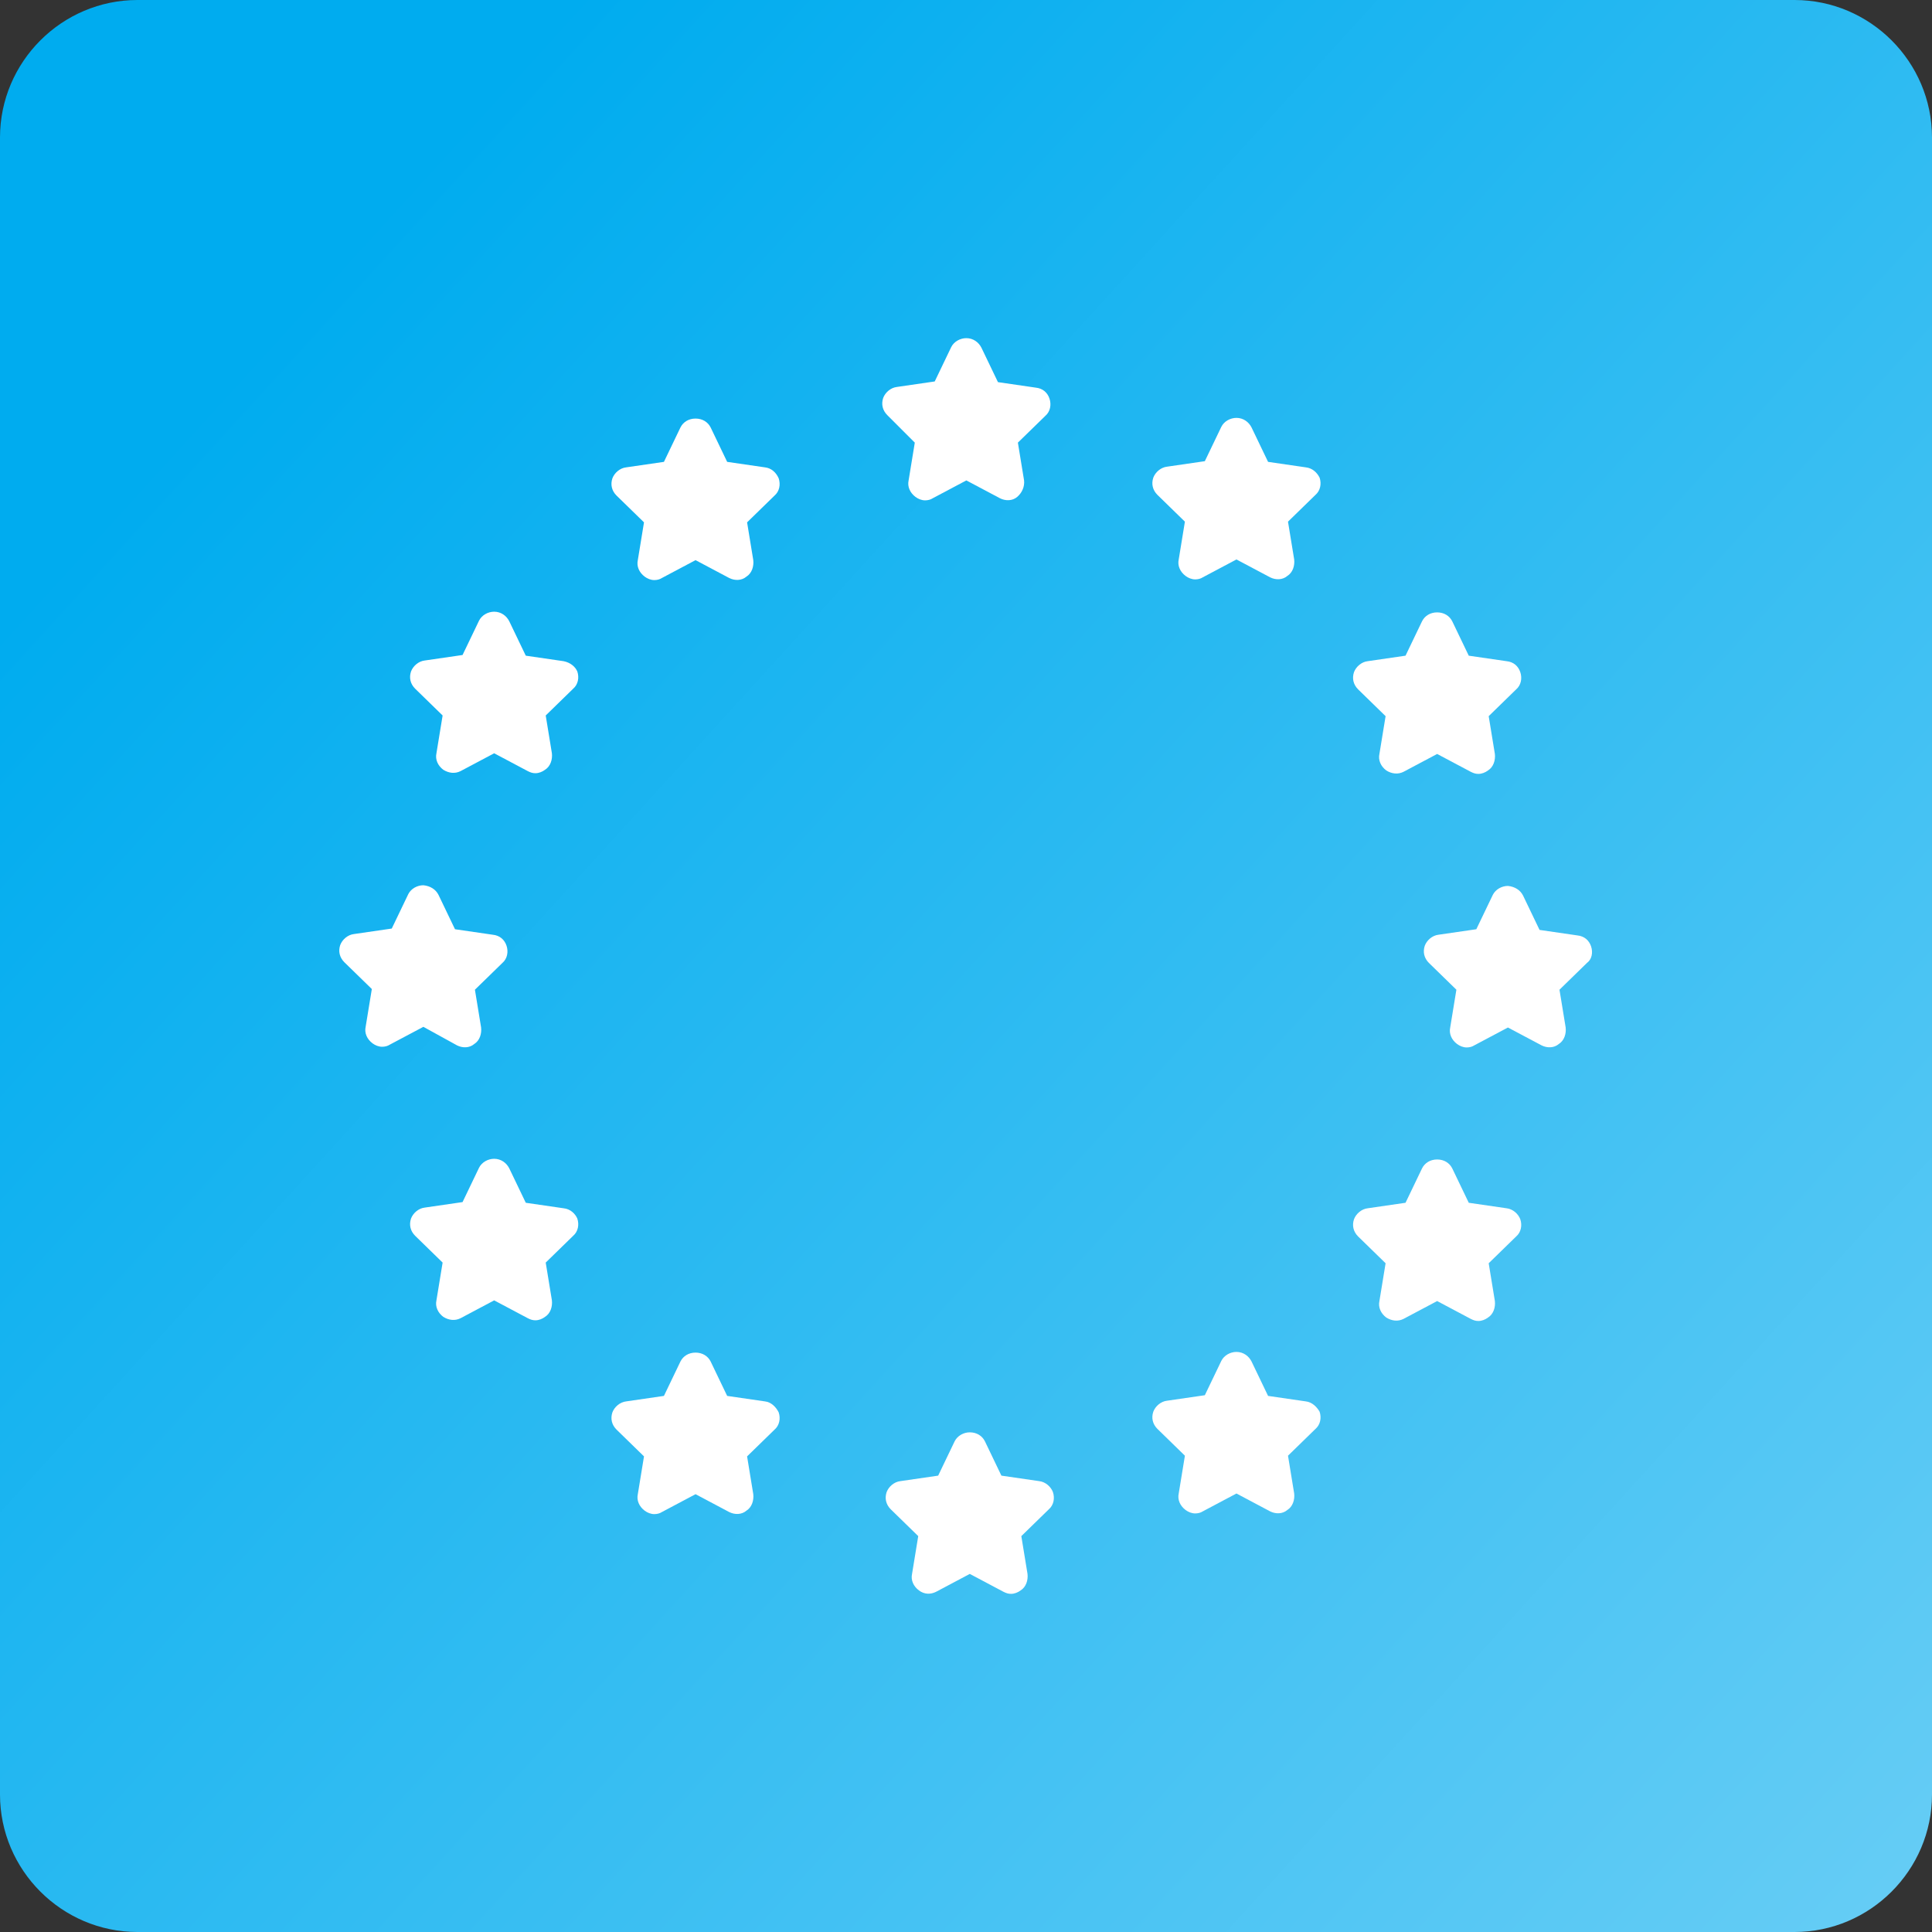 <?xml version="1.0" encoding="utf-8"?>
<!-- Generator: Adobe Illustrator 27.8.1, SVG Export Plug-In . SVG Version: 6.00 Build 0)  -->
<svg version="1.1" id="Layer_1" xmlns="http://www.w3.org/2000/svg" xmlns:xlink="http://www.w3.org/1999/xlink" x="0px" y="0px"
	 viewBox="0 0 281.1 281.1" style="enable-background:new 0 0 281.1 281.1;" xml:space="preserve">
<rect x="0" y="0" width="281.1" height="281.1" fill="#333333" stroke="none"/>
<style type="text/css">
	.st0{fill:url(#SVGID_1_);}
	.st1{fill:#FFFFFF;}
</style>
<linearGradient id="SVGID_1_" gradientUnits="userSpaceOnUse" x1="39.358" y1="48.391" x2="295.156" y2="281.35">
	<stop  offset="0" style="stop-color:#00ACEF"/>
	<stop  offset="1" style="stop-color:#6ACEF5"/>
</linearGradient>
<path class="st0" d="M261.1,281.1H20c-11,0-20-9-20-20V20C0,9,9,0,20,0h241.1c11,0,20,9,20,20v241.1
	C281.1,272.1,272.1,281.1,261.1,281.1z"/>
<g>
	<path class="st1" d="M133.1,64.4l-0.9,5.5c-0.2,0.9,0.2,1.8,1,2.4c0.4,0.3,0.9,0.5,1.4,0.5c0.4,0,0.8-0.1,1.1-0.3l4.9-2.6l4.9,2.6
		c0.8,0.4,1.8,0.4,2.5-0.2s1.1-1.5,1-2.4l-0.9-5.5l4-3.9c0.7-0.6,0.9-1.6,0.6-2.5s-1-1.5-2-1.6l-5.5-0.8l-2.4-5
		c-0.4-0.8-1.2-1.4-2.2-1.4c0,0,0,0,0,0c-0.9,0-1.8,0.5-2.2,1.3l-2.4,5l-5.5,0.8c-0.9,0.1-1.7,0.8-2,1.6c-0.3,0.9-0.1,1.8,0.6,2.5
		L133.1,64.4z"/>
	<path class="st1" d="M66.5,152.1c0.8,0.4,1.8,0.4,2.5-0.2c0.8-0.5,1.1-1.5,1-2.4l-0.9-5.5l4-3.9c0.7-0.6,0.9-1.6,0.6-2.5
		c-0.3-0.9-1-1.5-2-1.6l-5.5-0.8l-2.4-5c-0.4-0.8-1.2-1.3-2.2-1.4h0c-0.9,0-1.8,0.5-2.2,1.3l-2.4,5l-5.5,0.8c-0.9,0.1-1.7,0.8-2,1.6
		c-0.3,0.9-0.1,1.8,0.6,2.5l4,3.9l-0.9,5.5c-0.2,0.9,0.2,1.8,1,2.4c0.4,0.3,0.9,0.5,1.4,0.5c0.4,0,0.8-0.1,1.1-0.3l4.9-2.6
		L66.5,152.1z"/>
	<path class="st1" d="M231.5,137.7c-0.3-0.9-1-1.5-2-1.6l-5.5-0.8l-2.4-5c-0.4-0.8-1.2-1.3-2.2-1.4h0c-0.9,0-1.8,0.5-2.2,1.3l-2.4,5
		l-5.5,0.8c-0.9,0.1-1.7,0.8-2,1.6c-0.3,0.9-0.1,1.8,0.6,2.5l4,3.9l-0.9,5.5c-0.2,0.9,0.2,1.8,1,2.4c0.4,0.3,0.9,0.5,1.4,0.5
		c0.4,0,0.8-0.1,1.1-0.3l4.9-2.6l4.9,2.6c0.8,0.4,1.8,0.4,2.5-0.2c0.8-0.5,1.1-1.5,1-2.4l-0.9-5.5l4-3.9
		C231.6,139.6,231.8,138.6,231.5,137.7z"/>
	<path class="st1" d="M82,96.2l-5.5-0.8l-2.4-5c-0.4-0.8-1.2-1.4-2.2-1.4c-0.9,0-1.8,0.5-2.2,1.3l-2.4,5l-5.5,0.8
		c-0.9,0.1-1.7,0.8-2,1.6c-0.3,0.9-0.1,1.8,0.6,2.5l4,3.9l-0.9,5.5c-0.2,0.9,0.2,1.8,1,2.4c0.8,0.5,1.7,0.6,2.5,0.2l4.9-2.6l4.9,2.6
		c0.4,0.2,0.7,0.3,1.1,0.3c0.5,0,1-0.2,1.4-0.5c0.8-0.5,1.1-1.5,1-2.4l-0.9-5.5l4-3.9c0.7-0.6,0.9-1.6,0.6-2.5
		C83.7,97,83,96.4,82,96.2z"/>
	<path class="st1" d="M111.3,68l-5.5-0.8l-2.4-5c-0.4-0.8-1.2-1.3-2.2-1.3s-1.8,0.5-2.2,1.3l-2.4,5L91.1,68c-0.9,0.1-1.7,0.8-2,1.6
		c-0.3,0.9-0.1,1.8,0.6,2.5l4,3.9l-0.9,5.5c-0.2,0.9,0.2,1.8,1,2.4c0.4,0.3,0.9,0.5,1.4,0.5c0.4,0,0.8-0.1,1.1-0.3l4.9-2.6l4.9,2.6
		c0.8,0.4,1.8,0.4,2.5-0.2c0.8-0.5,1.1-1.5,1-2.4l-0.9-5.5l4-3.9c0.7-0.6,0.9-1.6,0.6-2.5C112.9,68.7,112.2,68.1,111.3,68z"/>
	<path class="st1" d="M201.6,104.2l-0.9,5.5c-0.2,0.9,0.2,1.8,1,2.4c0.8,0.5,1.7,0.6,2.5,0.2l4.9-2.6l4.9,2.6
		c0.4,0.2,0.7,0.3,1.1,0.3c0.5,0,1-0.2,1.4-0.5c0.8-0.5,1.1-1.5,1-2.4l-0.9-5.5l4-3.9c0.7-0.6,0.9-1.6,0.6-2.5c-0.3-0.9-1-1.5-2-1.6
		l-5.5-0.8l-2.4-5c-0.4-0.8-1.2-1.3-2.2-1.3s-1.8,0.5-2.2,1.3l-2.4,5l-5.5,0.8c-0.9,0.1-1.7,0.8-2,1.6c-0.3,0.9-0.1,1.8,0.6,2.5
		L201.6,104.2z"/>
	<path class="st1" d="M190,68l-5.5-0.8l-2.4-5c-0.4-0.8-1.2-1.4-2.2-1.4c-0.9,0-1.8,0.5-2.2,1.3l-2.4,5l-5.5,0.8
		c-0.9,0.1-1.7,0.8-2,1.6c-0.3,0.9-0.1,1.8,0.6,2.5l4,3.9l-0.9,5.5c-0.2,0.9,0.2,1.8,1,2.4c0.4,0.3,0.9,0.5,1.4,0.5
		c0.4,0,0.8-0.1,1.1-0.3l4.9-2.6l4.9,2.6c0.8,0.4,1.8,0.4,2.5-0.2c0.8-0.5,1.1-1.5,1-2.4l-0.9-5.5l4-3.9c0.7-0.6,0.9-1.6,0.6-2.5
		C191.6,68.7,190.9,68.1,190,68z"/>
	<path class="st1" d="M82,175.8l-5.5-0.8l-2.4-5c-0.4-0.8-1.2-1.4-2.2-1.4c-0.9,0-1.8,0.5-2.2,1.3l-2.4,5l-5.5,0.8
		c-0.9,0.1-1.7,0.8-2,1.6c-0.3,0.9-0.1,1.8,0.6,2.5l4,3.9l-0.9,5.5c-0.2,0.9,0.2,1.8,1,2.4c0.8,0.5,1.7,0.6,2.5,0.2l4.9-2.6l4.9,2.6
		c0.4,0.2,0.7,0.3,1.1,0.3c0.5,0,1-0.2,1.4-0.5c0.8-0.5,1.1-1.5,1-2.4l-0.9-5.5l4-3.9c0.7-0.6,0.9-1.6,0.6-2.5
		C83.7,176.6,83,175.9,82,175.8z"/>
	<path class="st1" d="M219.2,175.8l-5.5-0.8l-2.4-5c-0.4-0.8-1.2-1.3-2.2-1.3s-1.8,0.5-2.2,1.3l-2.4,5l-5.5,0.8
		c-0.9,0.1-1.7,0.8-2,1.6c-0.3,0.9-0.1,1.8,0.6,2.5l4,3.9l-0.9,5.5c-0.2,0.9,0.2,1.8,1,2.4c0.8,0.5,1.7,0.6,2.5,0.2l4.9-2.6l4.9,2.6
		c0.4,0.2,0.7,0.3,1.1,0.3c0.5,0,1-0.2,1.4-0.5c0.8-0.5,1.1-1.5,1-2.4l-0.9-5.5l4-3.9c0.7-0.6,0.9-1.6,0.6-2.5
		C220.9,176.6,220.1,175.9,219.2,175.8z"/>
	<path class="st1" d="M111.3,203.9l-5.5-0.8l-2.4-5c-0.4-0.8-1.2-1.3-2.2-1.3s-1.8,0.5-2.2,1.3l-2.4,5l-5.5,0.8
		c-0.9,0.1-1.7,0.8-2,1.6c-0.3,0.9-0.1,1.8,0.6,2.5l4,3.9l-0.9,5.5c-0.2,0.9,0.2,1.8,1,2.4c0.4,0.3,0.9,0.5,1.4,0.5
		c0.4,0,0.8-0.1,1.1-0.3l4.9-2.6l4.9,2.6c0.8,0.4,1.8,0.4,2.5-0.2c0.8-0.5,1.1-1.5,1-2.4l-0.9-5.5l4-3.9c0.7-0.6,0.9-1.6,0.6-2.5
		C112.9,204.7,112.2,204,111.3,203.9z"/>
	<path class="st1" d="M190,203.9l-5.5-0.8l-2.4-5c-0.4-0.8-1.2-1.4-2.2-1.4c-0.9,0-1.8,0.5-2.2,1.3l-2.4,5l-5.5,0.8
		c-0.9,0.1-1.7,0.8-2,1.6c-0.3,0.9-0.1,1.8,0.6,2.5l4,3.9l-0.9,5.5c-0.2,0.9,0.2,1.8,1,2.4c0.4,0.3,0.9,0.5,1.4,0.5
		c0.4,0,0.8-0.1,1.1-0.3l4.9-2.6l4.9,2.6c0.8,0.4,1.8,0.4,2.5-0.2c0.8-0.5,1.1-1.5,1-2.4l-0.9-5.5l4-3.9c0.7-0.6,0.9-1.6,0.6-2.5
		C191.6,204.7,190.9,204,190,203.9z"/>
	<path class="st1" d="M151.2,215.5l-5.5-0.8l-2.4-5c-0.4-0.8-1.2-1.3-2.2-1.3c0,0,0,0,0,0c-0.9,0-1.8,0.5-2.2,1.3l-2.4,5l-5.5,0.8
		c-0.9,0.1-1.7,0.8-2,1.6c-0.3,0.9-0.1,1.8,0.6,2.5l4,3.9l-0.9,5.5c-0.2,0.9,0.2,1.8,1,2.4s1.7,0.6,2.5,0.2l4.9-2.6l4.9,2.6
		c0.4,0.2,0.7,0.3,1.1,0.3c0.5,0,1-0.2,1.4-0.5c0.8-0.5,1.1-1.5,1-2.4l-0.9-5.5l4-3.9c0.7-0.6,0.9-1.6,0.6-2.5
		C152.9,216.3,152.1,215.6,151.2,215.5z"/>
</g>
</svg>

